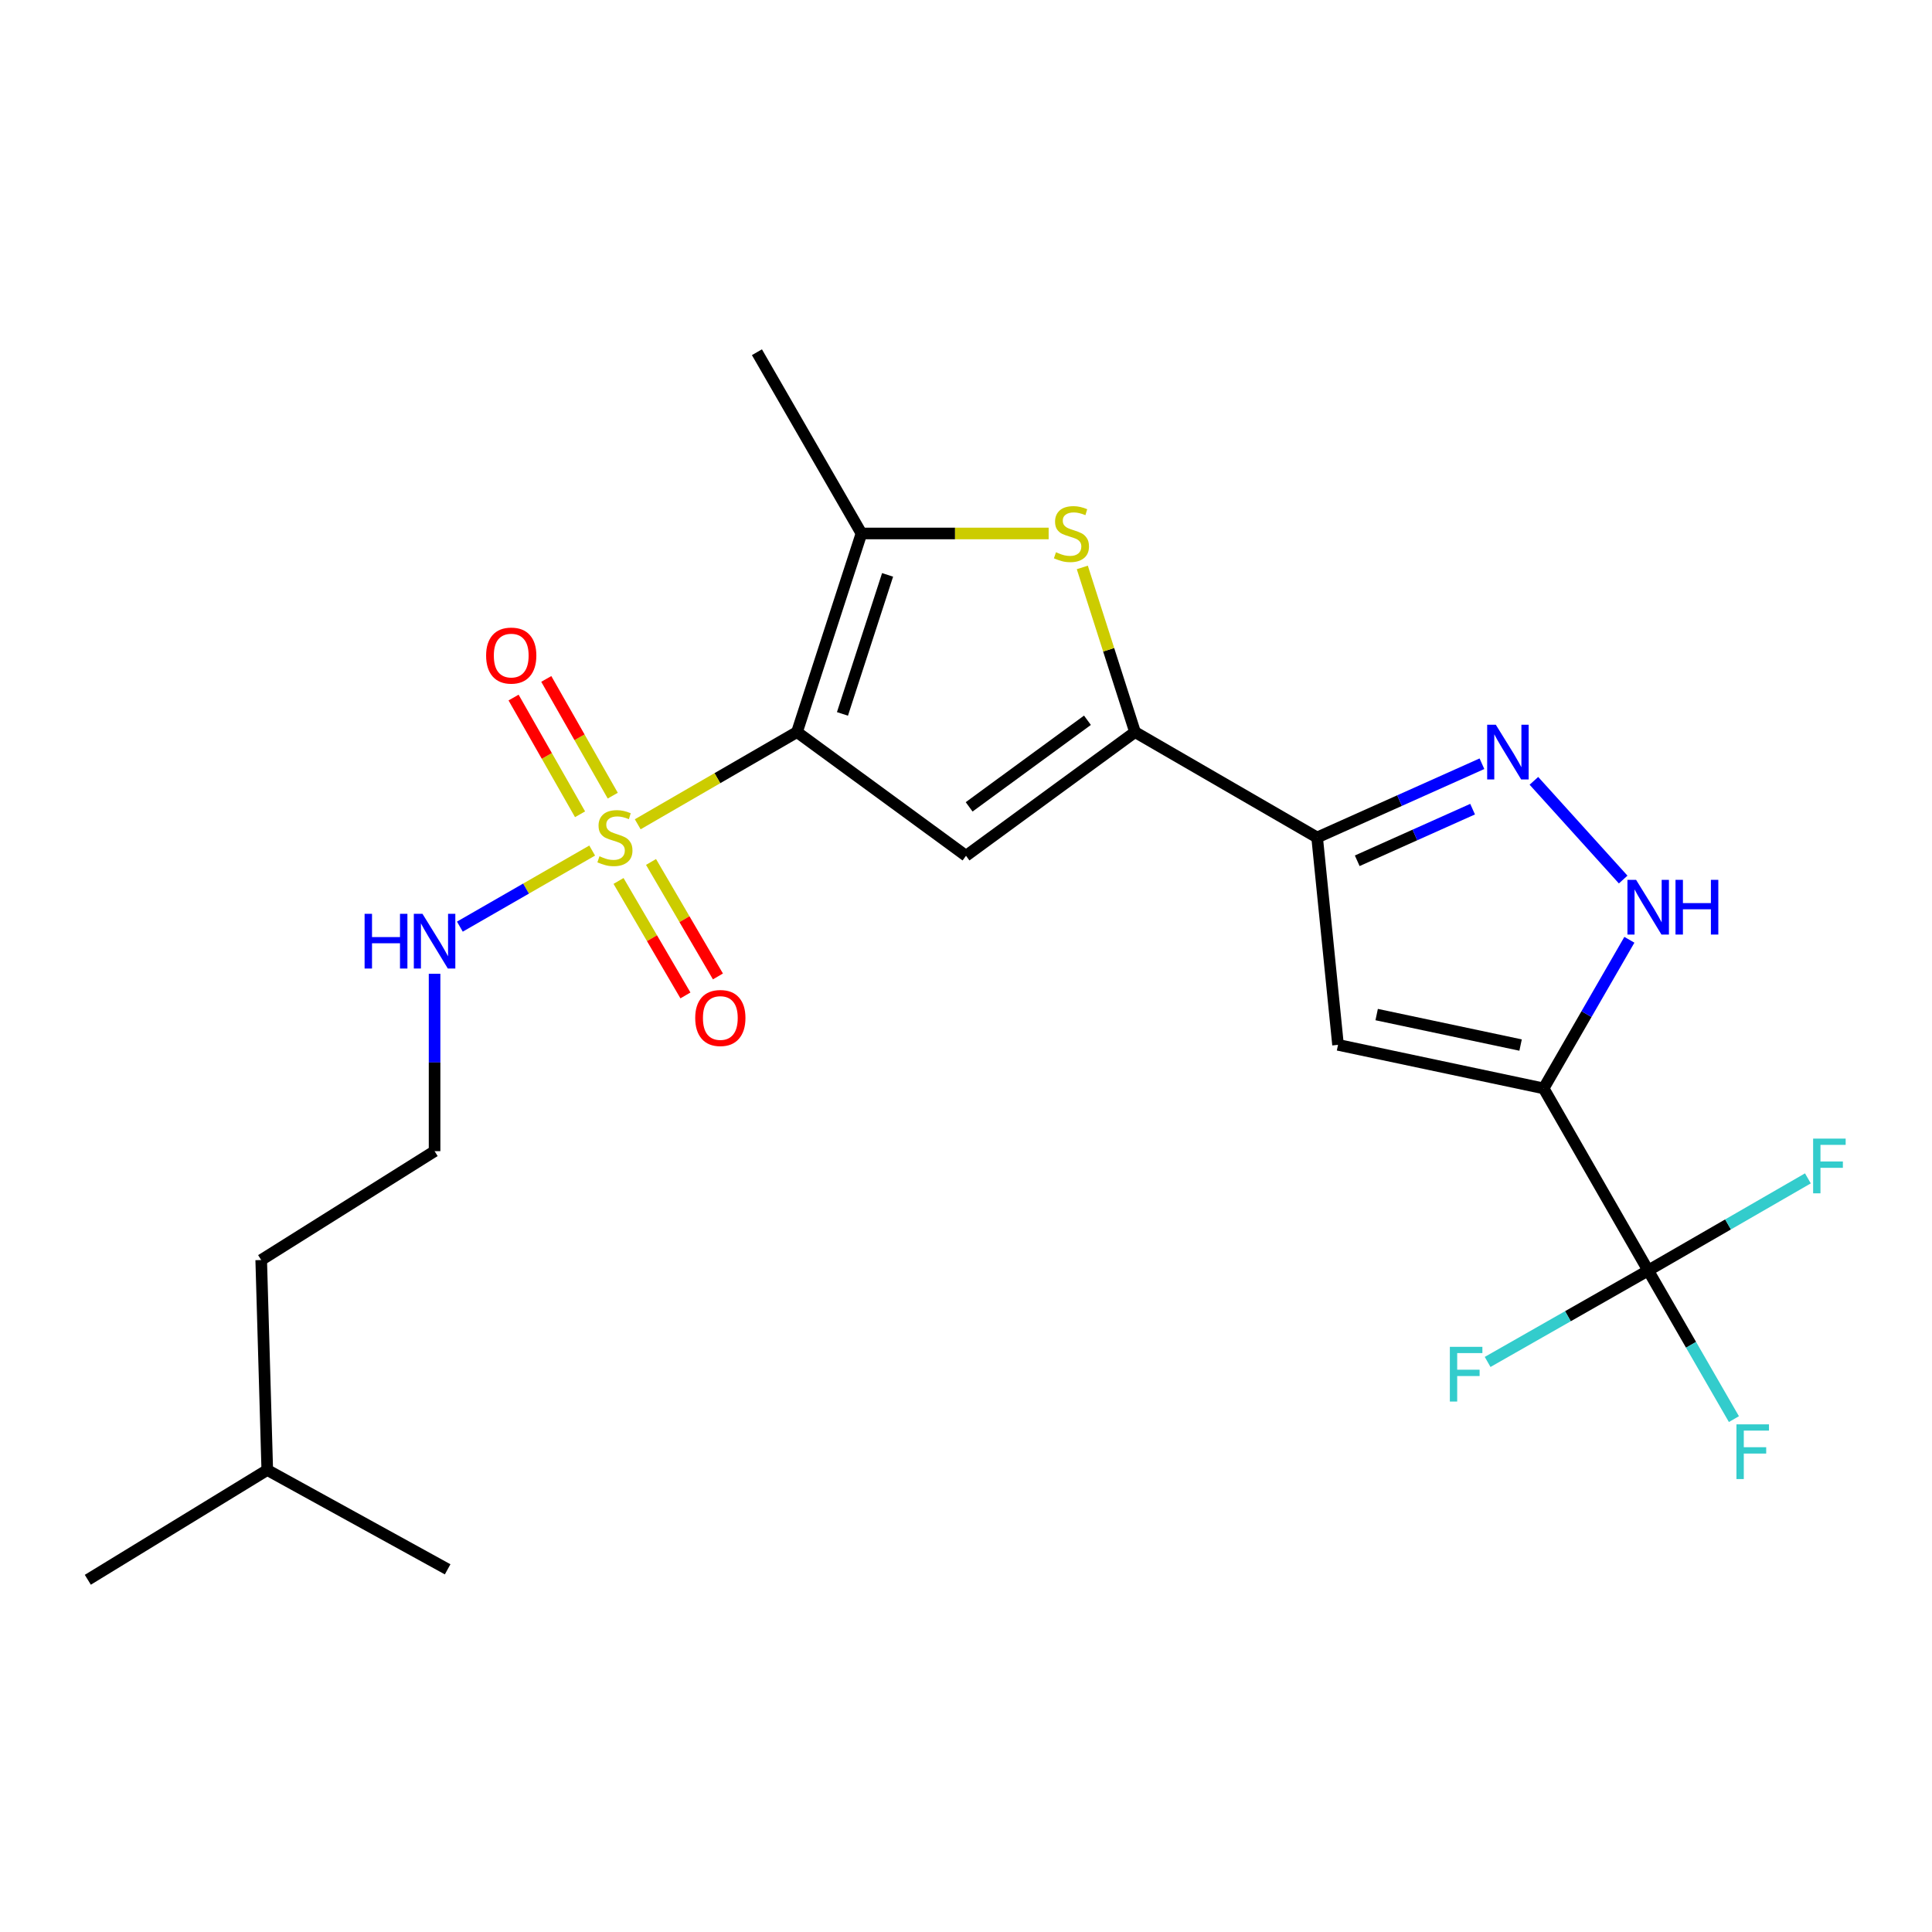 <?xml version='1.0' encoding='iso-8859-1'?>
<svg version='1.1' baseProfile='full'
              xmlns='http://www.w3.org/2000/svg'
                      xmlns:rdkit='http://www.rdkit.org/xml'
                      xmlns:xlink='http://www.w3.org/1999/xlink'
                  xml:space='preserve'
width='1000px' height='1000px' viewBox='0 0 1000 1000'>
<!-- END OF HEADER -->
<rect style='opacity:1.0;fill:#FFFFFF;stroke:none' width='1000' height='1000' x='0' y='0'> </rect>
<path class='bond-0' d='M 412.521,378.922 L 371.304,402.785' style='fill:none;fill-rule:evenodd;stroke:#000000;stroke-width:6px;stroke-linecap:butt;stroke-linejoin:miter;stroke-opacity:1' />
<path class='bond-0' d='M 371.304,402.785 L 330.086,426.648' style='fill:none;fill-rule:evenodd;stroke:#CCCC00;stroke-width:6px;stroke-linecap:butt;stroke-linejoin:miter;stroke-opacity:1' />
<path class='bond-2' d='M 412.521,378.922 L 500.004,442.951' style='fill:none;fill-rule:evenodd;stroke:#000000;stroke-width:6px;stroke-linecap:butt;stroke-linejoin:miter;stroke-opacity:1' />
<path class='bond-5' d='M 412.521,378.922 L 445.889,276.124' style='fill:none;fill-rule:evenodd;stroke:#000000;stroke-width:6px;stroke-linecap:butt;stroke-linejoin:miter;stroke-opacity:1' />
<path class='bond-5' d='M 436.056,369.517 L 459.413,297.558' style='fill:none;fill-rule:evenodd;stroke:#000000;stroke-width:6px;stroke-linecap:butt;stroke-linejoin:miter;stroke-opacity:1' />
<path class='bond-11' d='M 317.162,411.829 L 299.957,381.62' style='fill:none;fill-rule:evenodd;stroke:#CCCC00;stroke-width:6px;stroke-linecap:butt;stroke-linejoin:miter;stroke-opacity:1' />
<path class='bond-11' d='M 299.957,381.62 L 282.751,351.41' style='fill:none;fill-rule:evenodd;stroke:#FF0000;stroke-width:6px;stroke-linecap:butt;stroke-linejoin:miter;stroke-opacity:1' />
<path class='bond-11' d='M 300.234,421.471 L 283.028,391.261' style='fill:none;fill-rule:evenodd;stroke:#CCCC00;stroke-width:6px;stroke-linecap:butt;stroke-linejoin:miter;stroke-opacity:1' />
<path class='bond-11' d='M 283.028,391.261 L 265.823,361.052' style='fill:none;fill-rule:evenodd;stroke:#FF0000;stroke-width:6px;stroke-linecap:butt;stroke-linejoin:miter;stroke-opacity:1' />
<path class='bond-12' d='M 320.151,455.979 L 337.466,485.606' style='fill:none;fill-rule:evenodd;stroke:#CCCC00;stroke-width:6px;stroke-linecap:butt;stroke-linejoin:miter;stroke-opacity:1' />
<path class='bond-12' d='M 337.466,485.606 L 354.782,515.232' style='fill:none;fill-rule:evenodd;stroke:#FF0000;stroke-width:6px;stroke-linecap:butt;stroke-linejoin:miter;stroke-opacity:1' />
<path class='bond-12' d='M 336.97,446.149 L 354.286,475.775' style='fill:none;fill-rule:evenodd;stroke:#CCCC00;stroke-width:6px;stroke-linecap:butt;stroke-linejoin:miter;stroke-opacity:1' />
<path class='bond-12' d='M 354.286,475.775 L 371.601,505.401' style='fill:none;fill-rule:evenodd;stroke:#FF0000;stroke-width:6px;stroke-linecap:butt;stroke-linejoin:miter;stroke-opacity:1' />
<path class='bond-13' d='M 306.512,440.249 L 272.27,459.937' style='fill:none;fill-rule:evenodd;stroke:#CCCC00;stroke-width:6px;stroke-linecap:butt;stroke-linejoin:miter;stroke-opacity:1' />
<path class='bond-13' d='M 272.27,459.937 L 238.027,479.625' style='fill:none;fill-rule:evenodd;stroke:#0000FF;stroke-width:6px;stroke-linecap:butt;stroke-linejoin:miter;stroke-opacity:1' />
<path class='bond-1' d='M 798.983,563.359 L 692.559,540.814' style='fill:none;fill-rule:evenodd;stroke:#000000;stroke-width:6px;stroke-linecap:butt;stroke-linejoin:miter;stroke-opacity:1' />
<path class='bond-1' d='M 787.056,540.918 L 712.56,525.137' style='fill:none;fill-rule:evenodd;stroke:#000000;stroke-width:6px;stroke-linecap:butt;stroke-linejoin:miter;stroke-opacity:1' />
<path class='bond-9' d='M 798.983,563.359 L 853.098,657.606' style='fill:none;fill-rule:evenodd;stroke:#000000;stroke-width:6px;stroke-linecap:butt;stroke-linejoin:miter;stroke-opacity:1' />
<path class='bond-24' d='M 798.983,563.359 L 821.174,524.896' style='fill:none;fill-rule:evenodd;stroke:#000000;stroke-width:6px;stroke-linecap:butt;stroke-linejoin:miter;stroke-opacity:1' />
<path class='bond-24' d='M 821.174,524.896 L 843.366,486.432' style='fill:none;fill-rule:evenodd;stroke:#0000FF;stroke-width:6px;stroke-linecap:butt;stroke-linejoin:miter;stroke-opacity:1' />
<path class='bond-3' d='M 500.004,442.951 L 587.488,378.922' style='fill:none;fill-rule:evenodd;stroke:#000000;stroke-width:6px;stroke-linecap:butt;stroke-linejoin:miter;stroke-opacity:1' />
<path class='bond-3' d='M 501.621,417.626 L 562.859,372.805' style='fill:none;fill-rule:evenodd;stroke:#000000;stroke-width:6px;stroke-linecap:butt;stroke-linejoin:miter;stroke-opacity:1' />
<path class='bond-4' d='M 587.488,378.922 L 681.746,433.481' style='fill:none;fill-rule:evenodd;stroke:#000000;stroke-width:6px;stroke-linecap:butt;stroke-linejoin:miter;stroke-opacity:1' />
<path class='bond-23' d='M 587.488,378.922 L 573.845,336.312' style='fill:none;fill-rule:evenodd;stroke:#000000;stroke-width:6px;stroke-linecap:butt;stroke-linejoin:miter;stroke-opacity:1' />
<path class='bond-23' d='M 573.845,336.312 L 560.203,293.702' style='fill:none;fill-rule:evenodd;stroke:#CCCC00;stroke-width:6px;stroke-linecap:butt;stroke-linejoin:miter;stroke-opacity:1' />
<path class='bond-7' d='M 681.746,433.481 L 692.559,540.814' style='fill:none;fill-rule:evenodd;stroke:#000000;stroke-width:6px;stroke-linecap:butt;stroke-linejoin:miter;stroke-opacity:1' />
<path class='bond-8' d='M 681.746,433.481 L 724.399,414.394' style='fill:none;fill-rule:evenodd;stroke:#000000;stroke-width:6px;stroke-linecap:butt;stroke-linejoin:miter;stroke-opacity:1' />
<path class='bond-8' d='M 724.399,414.394 L 767.052,395.307' style='fill:none;fill-rule:evenodd;stroke:#0000FF;stroke-width:6px;stroke-linecap:butt;stroke-linejoin:miter;stroke-opacity:1' />
<path class='bond-8' d='M 702.5,445.537 L 732.357,432.176' style='fill:none;fill-rule:evenodd;stroke:#000000;stroke-width:6px;stroke-linecap:butt;stroke-linejoin:miter;stroke-opacity:1' />
<path class='bond-8' d='M 732.357,432.176 L 762.214,418.815' style='fill:none;fill-rule:evenodd;stroke:#0000FF;stroke-width:6px;stroke-linecap:butt;stroke-linejoin:miter;stroke-opacity:1' />
<path class='bond-6' d='M 445.889,276.124 L 494.333,276.124' style='fill:none;fill-rule:evenodd;stroke:#000000;stroke-width:6px;stroke-linecap:butt;stroke-linejoin:miter;stroke-opacity:1' />
<path class='bond-6' d='M 494.333,276.124 L 542.777,276.124' style='fill:none;fill-rule:evenodd;stroke:#CCCC00;stroke-width:6px;stroke-linecap:butt;stroke-linejoin:miter;stroke-opacity:1' />
<path class='bond-17' d='M 445.889,276.124 L 391.784,182.309' style='fill:none;fill-rule:evenodd;stroke:#000000;stroke-width:6px;stroke-linecap:butt;stroke-linejoin:miter;stroke-opacity:1' />
<path class='bond-10' d='M 793.943,404.157 L 840.153,455.252' style='fill:none;fill-rule:evenodd;stroke:#0000FF;stroke-width:6px;stroke-linecap:butt;stroke-linejoin:miter;stroke-opacity:1' />
<path class='bond-14' d='M 853.098,657.606 L 894.431,633.763' style='fill:none;fill-rule:evenodd;stroke:#000000;stroke-width:6px;stroke-linecap:butt;stroke-linejoin:miter;stroke-opacity:1' />
<path class='bond-14' d='M 894.431,633.763 L 935.764,609.92' style='fill:none;fill-rule:evenodd;stroke:#33CCCC;stroke-width:6px;stroke-linecap:butt;stroke-linejoin:miter;stroke-opacity:1' />
<path class='bond-15' d='M 853.098,657.606 L 875.286,696.07' style='fill:none;fill-rule:evenodd;stroke:#000000;stroke-width:6px;stroke-linecap:butt;stroke-linejoin:miter;stroke-opacity:1' />
<path class='bond-15' d='M 875.286,696.07 L 897.473,734.533' style='fill:none;fill-rule:evenodd;stroke:#33CCCC;stroke-width:6px;stroke-linecap:butt;stroke-linejoin:miter;stroke-opacity:1' />
<path class='bond-16' d='M 853.098,657.606 L 811.545,681.273' style='fill:none;fill-rule:evenodd;stroke:#000000;stroke-width:6px;stroke-linecap:butt;stroke-linejoin:miter;stroke-opacity:1' />
<path class='bond-16' d='M 811.545,681.273 L 769.992,704.939' style='fill:none;fill-rule:evenodd;stroke:#33CCCC;stroke-width:6px;stroke-linecap:butt;stroke-linejoin:miter;stroke-opacity:1' />
<path class='bond-18' d='M 224.935,504.03 L 224.935,549.934' style='fill:none;fill-rule:evenodd;stroke:#0000FF;stroke-width:6px;stroke-linecap:butt;stroke-linejoin:miter;stroke-opacity:1' />
<path class='bond-18' d='M 224.935,549.934 L 224.935,595.839' style='fill:none;fill-rule:evenodd;stroke:#000000;stroke-width:6px;stroke-linecap:butt;stroke-linejoin:miter;stroke-opacity:1' />
<path class='bond-19' d='M 224.935,595.839 L 135.2,652.184' style='fill:none;fill-rule:evenodd;stroke:#000000;stroke-width:6px;stroke-linecap:butt;stroke-linejoin:miter;stroke-opacity:1' />
<path class='bond-20' d='M 135.2,652.184 L 138.339,760.87' style='fill:none;fill-rule:evenodd;stroke:#000000;stroke-width:6px;stroke-linecap:butt;stroke-linejoin:miter;stroke-opacity:1' />
<path class='bond-21' d='M 138.339,760.87 L 45.455,817.691' style='fill:none;fill-rule:evenodd;stroke:#000000;stroke-width:6px;stroke-linecap:butt;stroke-linejoin:miter;stroke-opacity:1' />
<path class='bond-22' d='M 138.339,760.87 L 231.699,812.28' style='fill:none;fill-rule:evenodd;stroke:#000000;stroke-width:6px;stroke-linecap:butt;stroke-linejoin:miter;stroke-opacity:1' />
<path  class='atom-1' d='M 310.284 443.201
Q 310.604 443.321, 311.924 443.881
Q 313.244 444.441, 314.684 444.801
Q 316.164 445.121, 317.604 445.121
Q 320.284 445.121, 321.844 443.841
Q 323.404 442.521, 323.404 440.241
Q 323.404 438.681, 322.604 437.721
Q 321.844 436.761, 320.644 436.241
Q 319.444 435.721, 317.444 435.121
Q 314.924 434.361, 313.404 433.641
Q 311.924 432.921, 310.844 431.401
Q 309.804 429.881, 309.804 427.321
Q 309.804 423.761, 312.204 421.561
Q 314.644 419.361, 319.444 419.361
Q 322.724 419.361, 326.444 420.921
L 325.524 424.001
Q 322.124 422.601, 319.564 422.601
Q 316.804 422.601, 315.284 423.761
Q 313.764 424.881, 313.804 426.841
Q 313.804 428.361, 314.564 429.281
Q 315.364 430.201, 316.484 430.721
Q 317.644 431.241, 319.564 431.841
Q 322.124 432.641, 323.644 433.441
Q 325.164 434.241, 326.244 435.881
Q 327.364 437.481, 327.364 440.241
Q 327.364 444.161, 324.724 446.281
Q 322.124 448.361, 317.764 448.361
Q 315.244 448.361, 313.324 447.801
Q 311.444 447.281, 309.204 446.361
L 310.284 443.201
' fill='#CCCC00'/>
<path  class='atom-7' d='M 546.575 285.844
Q 546.895 285.964, 548.215 286.524
Q 549.535 287.084, 550.975 287.444
Q 552.455 287.764, 553.895 287.764
Q 556.575 287.764, 558.135 286.484
Q 559.695 285.164, 559.695 282.884
Q 559.695 281.324, 558.895 280.364
Q 558.135 279.404, 556.935 278.884
Q 555.735 278.364, 553.735 277.764
Q 551.215 277.004, 549.695 276.284
Q 548.215 275.564, 547.135 274.044
Q 546.095 272.524, 546.095 269.964
Q 546.095 266.404, 548.495 264.204
Q 550.935 262.004, 555.735 262.004
Q 559.015 262.004, 562.735 263.564
L 561.815 266.644
Q 558.415 265.244, 555.855 265.244
Q 553.095 265.244, 551.575 266.404
Q 550.055 267.524, 550.095 269.484
Q 550.095 271.004, 550.855 271.924
Q 551.655 272.844, 552.775 273.364
Q 553.935 273.884, 555.855 274.484
Q 558.415 275.284, 559.935 276.084
Q 561.455 276.884, 562.535 278.524
Q 563.655 280.124, 563.655 282.884
Q 563.655 286.804, 561.015 288.924
Q 558.415 291.004, 554.055 291.004
Q 551.535 291.004, 549.615 290.444
Q 547.735 289.924, 545.495 289.004
L 546.575 285.844
' fill='#CCCC00'/>
<path  class='atom-9' d='M 774.237 375.13
L 783.517 390.13
Q 784.437 391.61, 785.917 394.29
Q 787.397 396.97, 787.477 397.13
L 787.477 375.13
L 791.237 375.13
L 791.237 403.45
L 787.357 403.45
L 777.397 387.05
Q 776.237 385.13, 774.997 382.93
Q 773.797 380.73, 773.437 380.05
L 773.437 403.45
L 769.757 403.45
L 769.757 375.13
L 774.237 375.13
' fill='#0000FF'/>
<path  class='atom-11' d='M 846.838 455.405
L 856.118 470.405
Q 857.038 471.885, 858.518 474.565
Q 859.998 477.245, 860.078 477.405
L 860.078 455.405
L 863.838 455.405
L 863.838 483.725
L 859.958 483.725
L 849.998 467.325
Q 848.838 465.405, 847.598 463.205
Q 846.398 461.005, 846.038 460.325
L 846.038 483.725
L 842.358 483.725
L 842.358 455.405
L 846.838 455.405
' fill='#0000FF'/>
<path  class='atom-11' d='M 867.238 455.405
L 871.078 455.405
L 871.078 467.445
L 885.558 467.445
L 885.558 455.405
L 889.398 455.405
L 889.398 483.725
L 885.558 483.725
L 885.558 470.645
L 871.078 470.645
L 871.078 483.725
L 867.238 483.725
L 867.238 455.405
' fill='#0000FF'/>
<path  class='atom-12' d='M 251.612 339.324
Q 251.612 332.524, 254.972 328.724
Q 258.332 324.924, 264.612 324.924
Q 270.892 324.924, 274.252 328.724
Q 277.612 332.524, 277.612 339.324
Q 277.612 346.204, 274.212 350.124
Q 270.812 354.004, 264.612 354.004
Q 258.372 354.004, 254.972 350.124
Q 251.612 346.244, 251.612 339.324
M 264.612 350.804
Q 268.932 350.804, 271.252 347.924
Q 273.612 345.004, 273.612 339.324
Q 273.612 333.764, 271.252 330.964
Q 268.932 328.124, 264.612 328.124
Q 260.292 328.124, 257.932 330.924
Q 255.612 333.724, 255.612 339.324
Q 255.612 345.044, 257.932 347.924
Q 260.292 350.804, 264.612 350.804
' fill='#FF0000'/>
<path  class='atom-13' d='M 359.843 526.911
Q 359.843 520.111, 363.203 516.311
Q 366.563 512.511, 372.843 512.511
Q 379.123 512.511, 382.483 516.311
Q 385.843 520.111, 385.843 526.911
Q 385.843 533.791, 382.443 537.711
Q 379.043 541.591, 372.843 541.591
Q 366.603 541.591, 363.203 537.711
Q 359.843 533.831, 359.843 526.911
M 372.843 538.391
Q 377.163 538.391, 379.483 535.511
Q 381.843 532.591, 381.843 526.911
Q 381.843 521.351, 379.483 518.551
Q 377.163 515.711, 372.843 515.711
Q 368.523 515.711, 366.163 518.511
Q 363.843 521.311, 363.843 526.911
Q 363.843 532.631, 366.163 535.511
Q 368.523 538.391, 372.843 538.391
' fill='#FF0000'/>
<path  class='atom-14' d='M 188.715 472.993
L 192.555 472.993
L 192.555 485.033
L 207.035 485.033
L 207.035 472.993
L 210.875 472.993
L 210.875 501.313
L 207.035 501.313
L 207.035 488.233
L 192.555 488.233
L 192.555 501.313
L 188.715 501.313
L 188.715 472.993
' fill='#0000FF'/>
<path  class='atom-14' d='M 218.675 472.993
L 227.955 487.993
Q 228.875 489.473, 230.355 492.153
Q 231.835 494.833, 231.915 494.993
L 231.915 472.993
L 235.675 472.993
L 235.675 501.313
L 231.795 501.313
L 221.835 484.913
Q 220.675 482.993, 219.435 480.793
Q 218.235 478.593, 217.875 477.913
L 217.875 501.313
L 214.195 501.313
L 214.195 472.993
L 218.675 472.993
' fill='#0000FF'/>
<path  class='atom-15' d='M 938.471 589.342
L 955.311 589.342
L 955.311 592.582
L 942.271 592.582
L 942.271 601.182
L 953.871 601.182
L 953.871 604.462
L 942.271 604.462
L 942.271 617.662
L 938.471 617.662
L 938.471 589.342
' fill='#33CCCC'/>
<path  class='atom-16' d='M 898.783 737.24
L 915.623 737.24
L 915.623 740.48
L 902.583 740.48
L 902.583 749.08
L 914.183 749.08
L 914.183 752.36
L 902.583 752.36
L 902.583 765.56
L 898.783 765.56
L 898.783 737.24
' fill='#33CCCC'/>
<path  class='atom-17' d='M 750.441 697.118
L 767.281 697.118
L 767.281 700.358
L 754.241 700.358
L 754.241 708.958
L 765.841 708.958
L 765.841 712.238
L 754.241 712.238
L 754.241 725.438
L 750.441 725.438
L 750.441 697.118
' fill='#33CCCC'/>
</svg>
